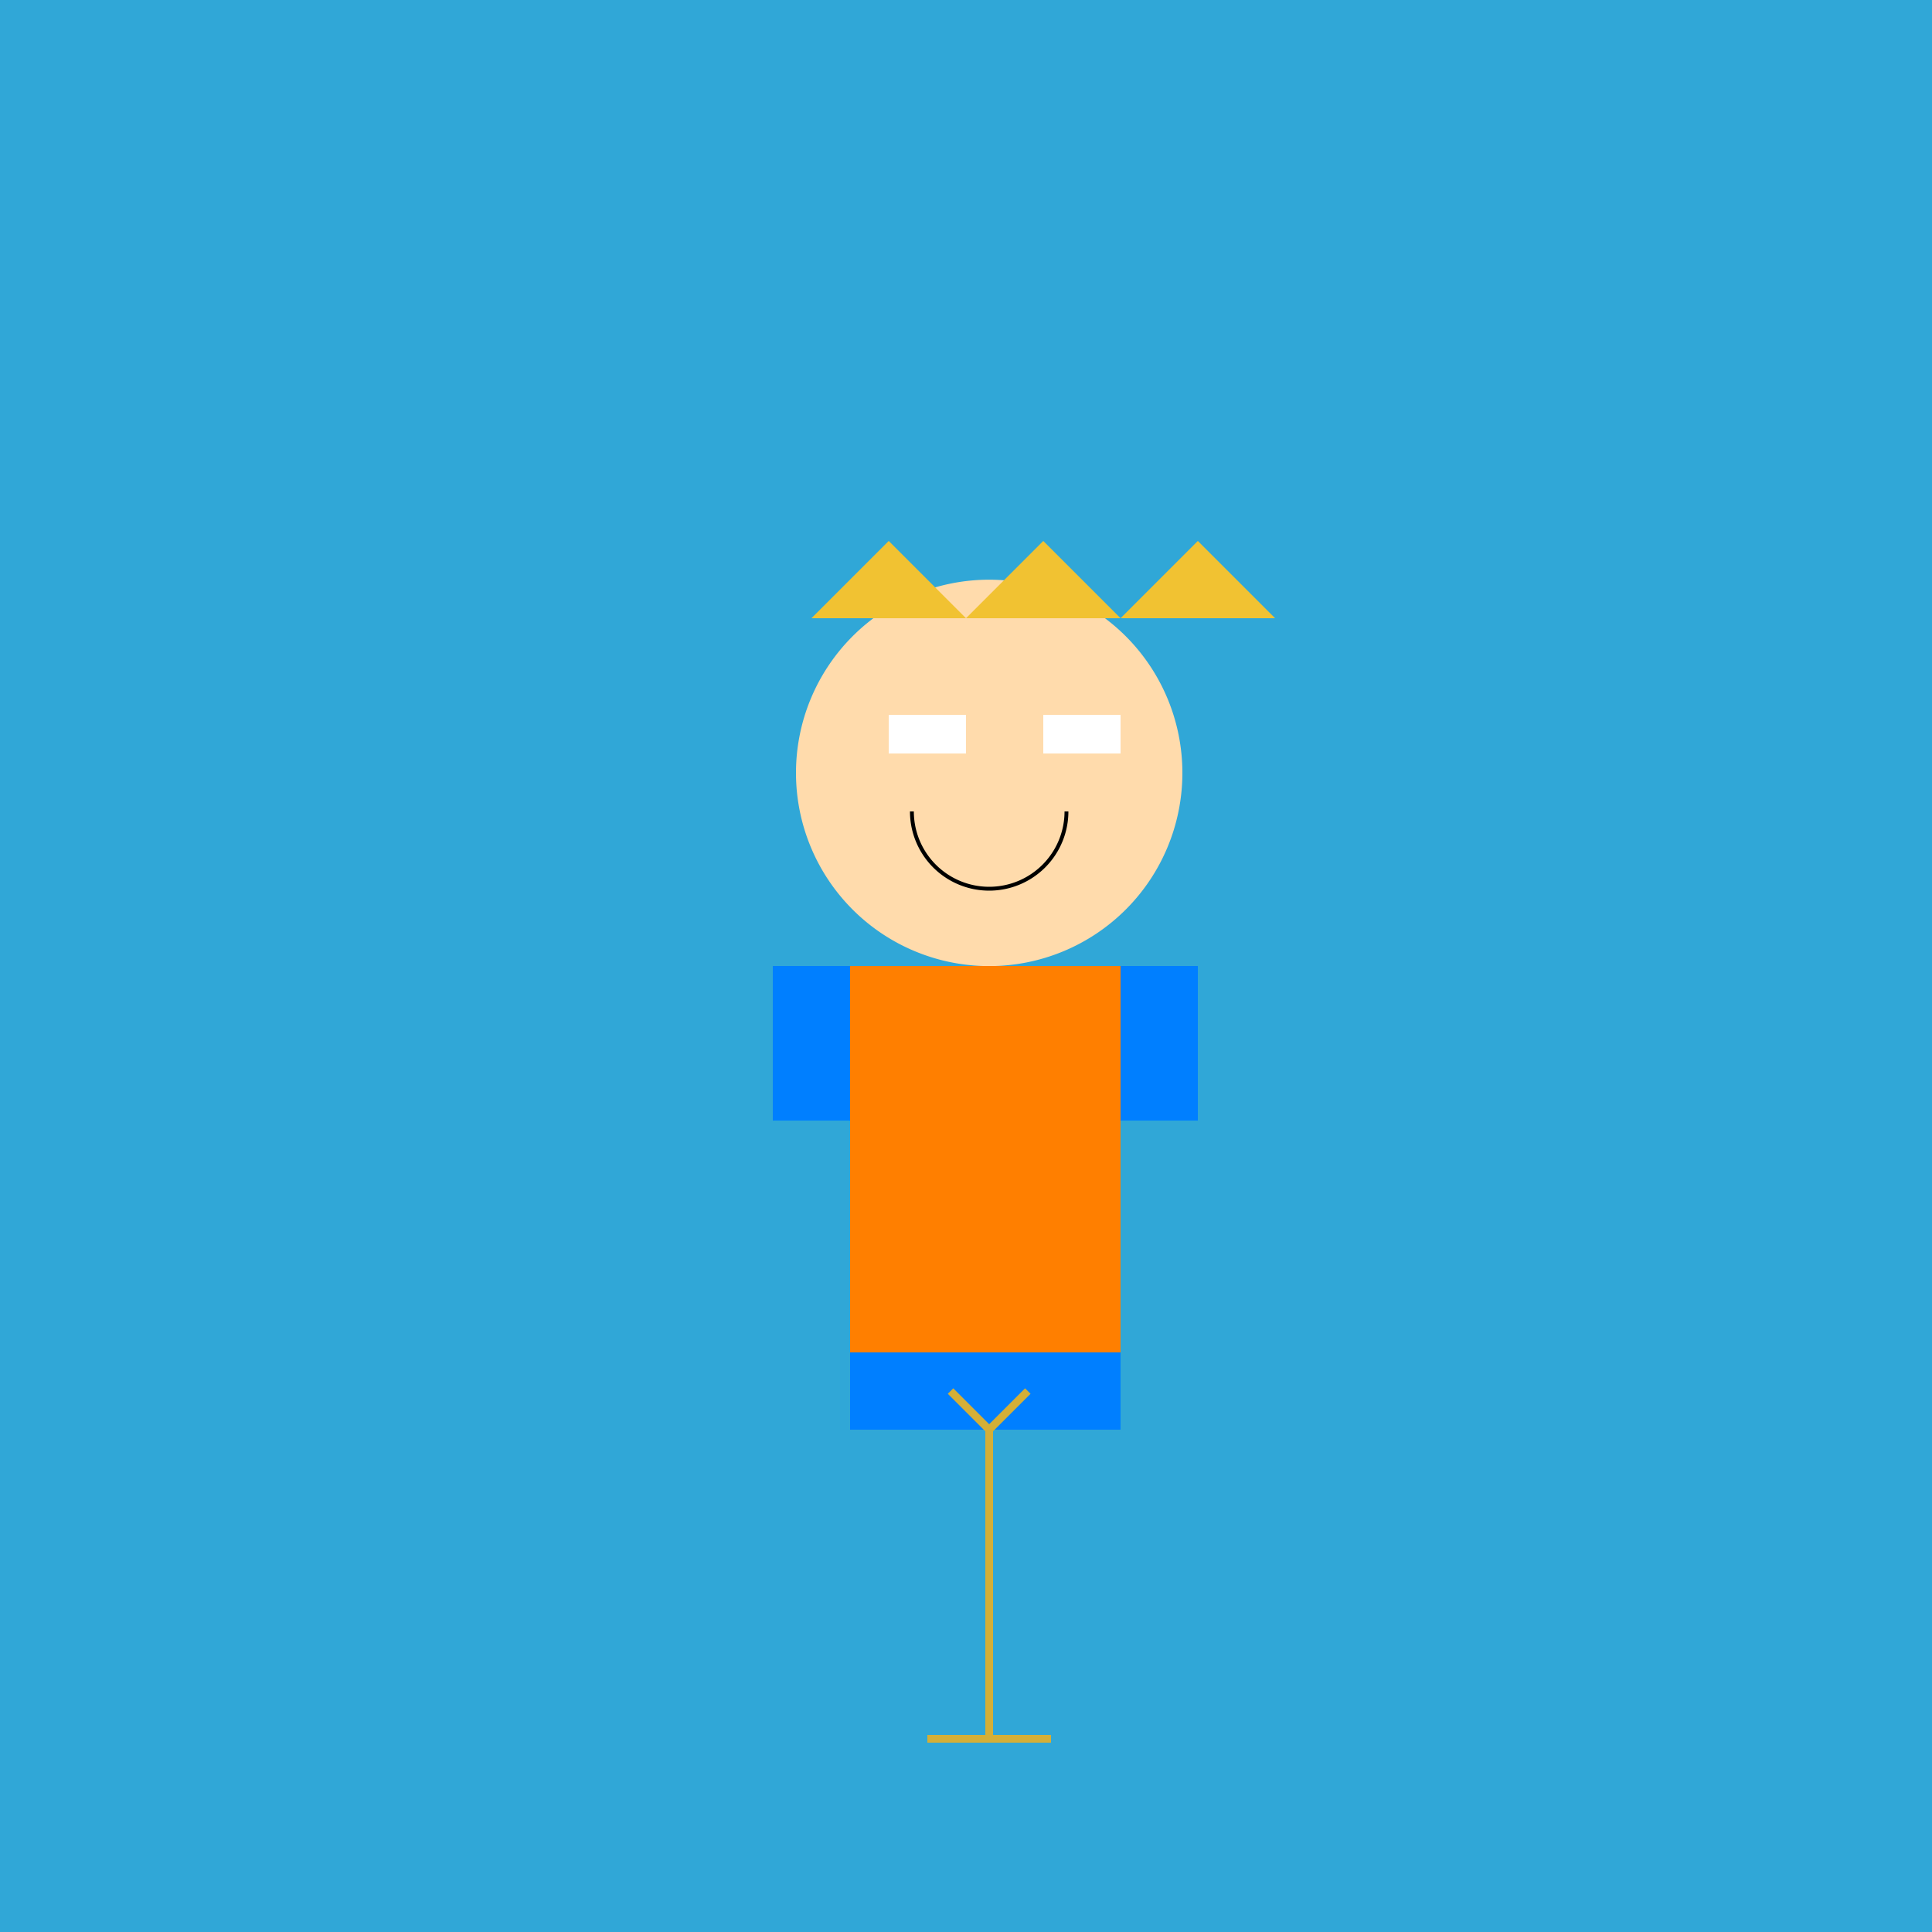 <!--

Generated by DrawGPT.
Free, open source, AI generated images in SVG, PNG, and HTML Canvas format.
https://drawgpt.ai

Created: 2024-01-19T13:52:41.814Z
Link: https://drawgpt.ai/prompt/155458/

-->
<svg xmlns="http://www.w3.org/2000/svg" xmlns:xlink="http://www.w3.org/1999/xlink" width="500" height="500"><defs/><g><rect fill="#30a7d7" stroke="none" x="0" y="0" width="512" height="512"/><path fill="#ffdbac" stroke="none" paint-order="stroke fill markers" d=" M 306 200 A 50 50 0 1 0 306 200.05"/><rect fill="#fff" stroke="none" x="230" y="185" width="20" height="10"/><rect fill="#fff" stroke="none" x="270" y="185" width="20" height="10"/><path fill="none" stroke="#000" paint-order="fill stroke markers" d=" M 276 210 A 20 20 0 0 1 236 210" stroke-miterlimit="10" stroke-dasharray=""/><path fill="#f1c232" stroke="none" paint-order="stroke fill markers" d=" M 210 160 L 230 140 L 250 160 L 270 140 L 290 160 L 310 140 L 330 160"/><rect fill="#ff7f00" stroke="none" x="220" y="250" width="70" height="100"/><rect fill="#007fff" stroke="none" x="220" y="350" width="70" height="20"/><path fill="none" stroke="#d4af37" paint-order="fill stroke markers" d=" M 256 370 L 256 450 M 240 450 L 272 450 M 256 370 L 246 360 M 256 370 L 266 360" stroke-miterlimit="10" stroke-width="2" stroke-dasharray=""/><rect fill="#007fff" stroke="none" x="200" y="250" width="20" height="40"/><rect fill="#007fff" stroke="none" x="290" y="250" width="20" height="40"/></g></svg>